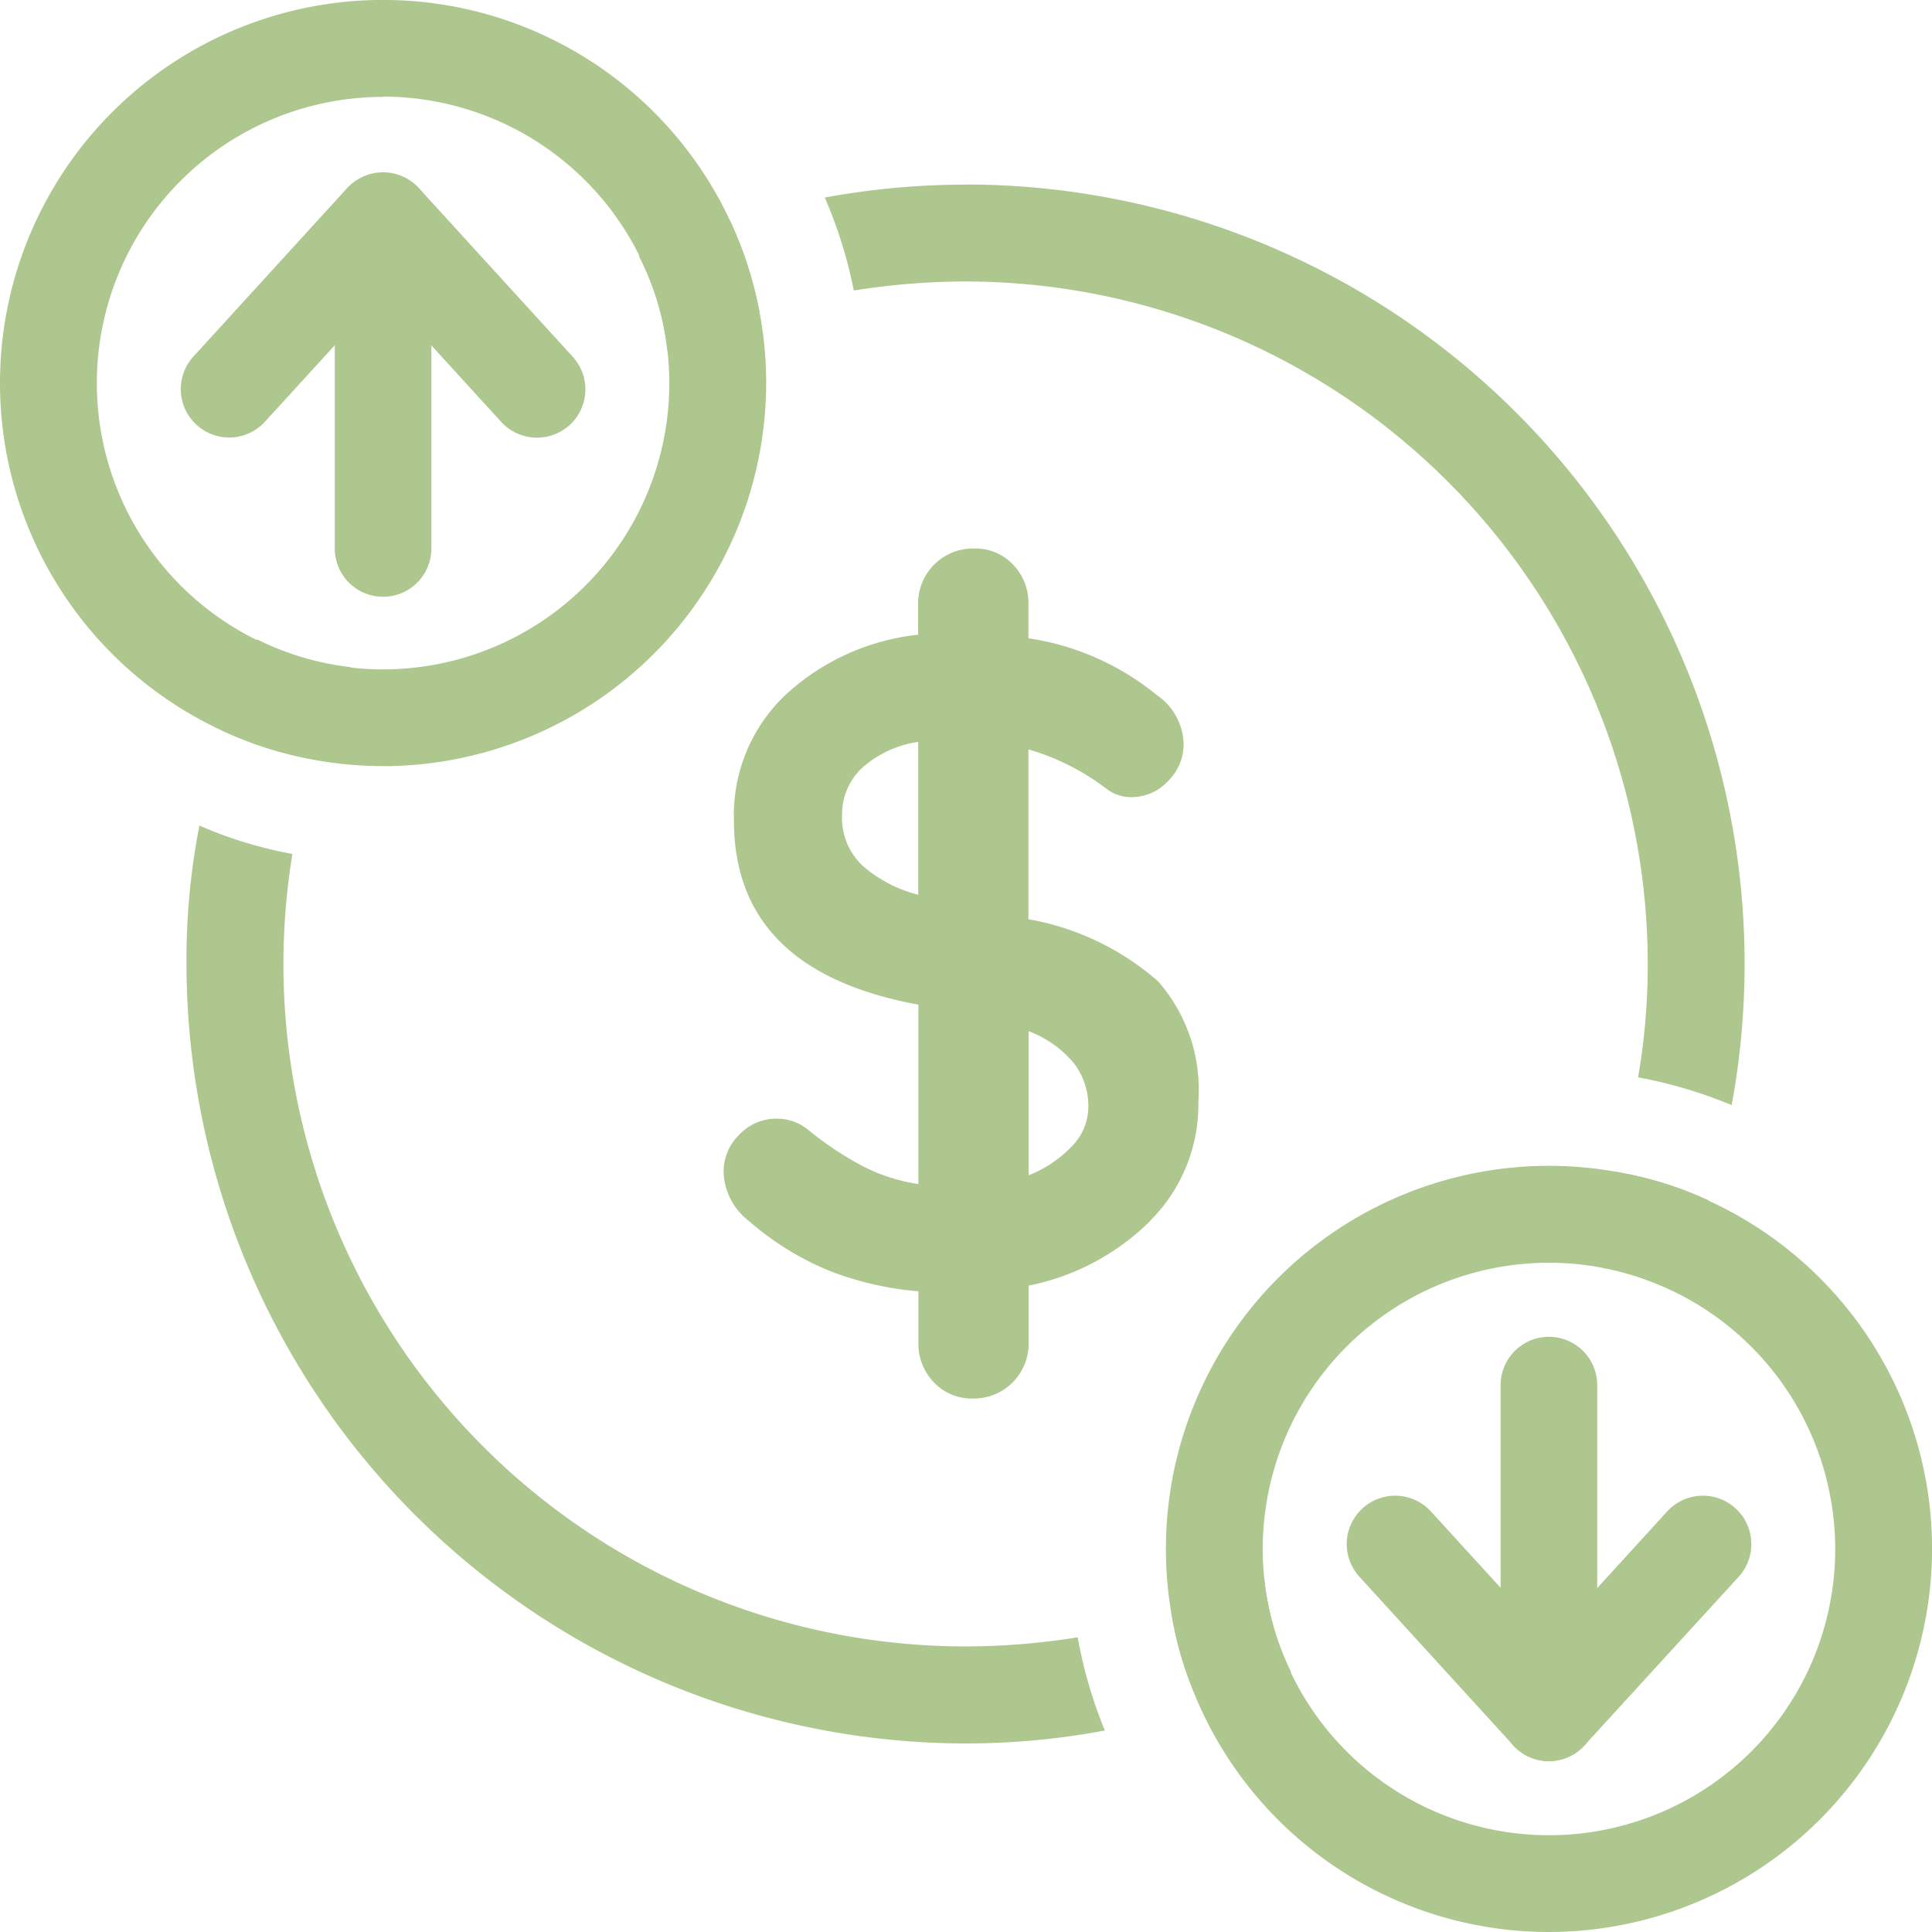 <svg xmlns="http://www.w3.org/2000/svg" xmlns:xlink="http://www.w3.org/1999/xlink" width="32" height="32" viewBox="0 0 32 32">
  <defs>
    <clipPath id="clip-path">
      <rect id="Rectangle_2707" data-name="Rectangle 2707" width="32" height="32" fill="#adc78e"/>
    </clipPath>
  </defs>
  <g id="Group_1154" data-name="Group 1154" transform="translate(0 0)">
    <g id="Group_465" data-name="Group 465" transform="translate(0 0)" clip-path="url(#clip-path)">
      <path id="Path_9702" data-name="Path 9702" d="M18.284,19.626a3.958,3.958,0,0,1-2.023,1.08v.943a.908.908,0,0,1-.927.927.859.859,0,0,1-.639-.265.915.915,0,0,1-.259-.662V20.8a5.24,5.24,0,0,1-1.5-.35,4.822,4.822,0,0,1-1.316-.821,1.067,1.067,0,0,1-.411-.806.855.855,0,0,1,.259-.616.836.836,0,0,1,.623-.266.808.808,0,0,1,.517.183,5.446,5.446,0,0,0,.9.6,2.971,2.971,0,0,0,.927.3V16.052Q11.38,15.491,11.38,13a2.744,2.744,0,0,1,.851-2.075,3.839,3.839,0,0,1,2.2-1v-.5a.91.91,0,0,1,.928-.928A.858.858,0,0,1,16,8.76a.912.912,0,0,1,.258.662v.562a4.361,4.361,0,0,1,2.129.943,1.012,1.012,0,0,1,.442.806.859.859,0,0,1-.259.616.819.819,0,0,1-.607.266.666.666,0,0,1-.412-.138,3.948,3.948,0,0,0-1.293-.653v2.813a4.429,4.429,0,0,1,2.145,1.026,2.713,2.713,0,0,1,.669,1.985,2.715,2.715,0,0,1-.791,1.977m-4.791-5.893a2.233,2.233,0,0,0,.943.5V11.7a1.785,1.785,0,0,0-.943.442,1.06,1.06,0,0,0-.319.775,1.09,1.09,0,0,0,.319.814M16.976,18.4a.933.933,0,0,0,.274-.646,1.161,1.161,0,0,0-.244-.738,1.808,1.808,0,0,0-.745-.525v2.388a2,2,0,0,0,.715-.479" transform="translate(0.776 0.588)" fill="#adc78e"/>
      <path id="Path_9703" data-name="Path 9703" d="M20.735,25.931a9.9,9.9,0,0,1-1.529.609,5.422,5.422,0,0,0,.481,1.529,11.981,11.981,0,0,0,1.5-.567,4.6,4.6,0,0,1-.449-1.572m5.827-6.715a10.507,10.507,0,0,1-.62,1.518,4.786,4.786,0,0,1,1.561.449,10.608,10.608,0,0,0,.588-1.5,5.769,5.769,0,0,0-1.529-.47M11.893,3.457a15.171,15.171,0,0,0-1.508.588,4.5,4.5,0,0,1,.47,1.561A9.9,9.9,0,0,1,12.384,5a6.314,6.314,0,0,0-.492-1.54m0,0a15.171,15.171,0,0,0-1.508.588,4.5,4.5,0,0,1,.47,1.561A9.9,9.9,0,0,1,12.384,5a6.314,6.314,0,0,0-.492-1.54m3.9-.6a12.946,12.946,0,0,0-2.331.214,7.576,7.576,0,0,1,.481,1.54,11.775,11.775,0,0,1,1.85-.15,11.312,11.312,0,0,1,11.3,11.3,10.9,10.9,0,0,1-.16,1.882,7.623,7.623,0,0,1,1.55.46A12.907,12.907,0,0,0,15.8,2.858m-5.41,1.187a4.5,4.5,0,0,1,.47,1.561A9.9,9.9,0,0,1,12.384,5a6.314,6.314,0,0,0-.492-1.54,15.171,15.171,0,0,0-1.508.588m1.508-.588a15.171,15.171,0,0,0-1.508.588,4.5,4.5,0,0,1,.47,1.561A9.9,9.9,0,0,1,12.384,5a6.314,6.314,0,0,0-.492-1.54m0,0a15.171,15.171,0,0,0-1.508.588,4.5,4.5,0,0,1,.47,1.561A9.9,9.9,0,0,1,12.384,5a6.314,6.314,0,0,0-.492-1.54m0,0a15.171,15.171,0,0,0-1.508.588,4.5,4.5,0,0,1,.47,1.561A9.9,9.9,0,0,1,12.384,5a6.314,6.314,0,0,0-.492-1.54M4.055,10.4A12.872,12.872,0,0,0,3.478,11.9a5.79,5.79,0,0,0,1.529.481,11.944,11.944,0,0,1,.6-1.529,4.662,4.662,0,0,1-1.55-.46m13.589,16.53a11.775,11.775,0,0,1-1.85.15A11.3,11.3,0,0,1,4.643,13.946a6.936,6.936,0,0,1-1.54-.47,11.532,11.532,0,0,0-.214,2.288A12.923,12.923,0,0,0,15.8,28.679a12.594,12.594,0,0,0,2.3-.214,7.5,7.5,0,0,1-.449-1.54" transform="translate(0.2 0.198)" fill="#adc78e"/>
      <path id="Path_9704" data-name="Path 9704" d="M6.345,12.689A6.345,6.345,0,1,1,12.69,6.345a6.353,6.353,0,0,1-6.346,6.345m0-11.085a4.741,4.741,0,1,0,4.742,4.741A4.747,4.747,0,0,0,6.345,1.6" transform="translate(0 0)" fill="#adc78e"/>
      <path id="Path_9705" data-name="Path 9705" d="M24.406,30.75a6.345,6.345,0,1,1,6.345-6.345,6.353,6.353,0,0,1-6.345,6.345m0-11.085a4.741,4.741,0,1,0,4.741,4.741,4.747,4.747,0,0,0-4.741-4.741" transform="translate(1.25 1.25)" fill="#adc78e"/>
      <path id="Path_9706" data-name="Path 9706" d="M8.7,7.064A.8.8,0,0,1,8.105,6.8L6.15,4.659,4.194,6.8a.8.8,0,1,1-1.184-1.08L5.557,2.929a.826.826,0,0,1,1.185,0L9.29,5.722A.8.8,0,0,1,8.7,7.064" transform="translate(0.194 0.185)" fill="#adc78e"/>
      <path id="Path_9707" data-name="Path 9707" d="M5.986,9.7a.8.8,0,0,1-.8-.8V3.47a.8.8,0,1,1,1.6,0V8.9a.8.8,0,0,1-.8.8" transform="translate(0.359 0.184)" fill="#adc78e"/>
      <path id="Path_9708" data-name="Path 9708" d="M24.212,27.567a.8.8,0,0,1-.592-.262l-2.548-2.792a.8.8,0,1,1,1.185-1.081l1.956,2.143,1.956-2.143a.8.8,0,1,1,1.185,1.081L24.8,27.306a.8.8,0,0,1-.592.262" transform="translate(1.444 1.603)" fill="#adc78e"/>
      <path id="Path_9709" data-name="Path 9709" d="M24.047,27.738a.8.8,0,0,1-.8-.8V21.509a.8.8,0,1,1,1.6,0v5.427a.8.8,0,0,1-.8.8" transform="translate(1.608 1.433)" fill="#adc78e"/>
    </g>
  </g>
</svg>